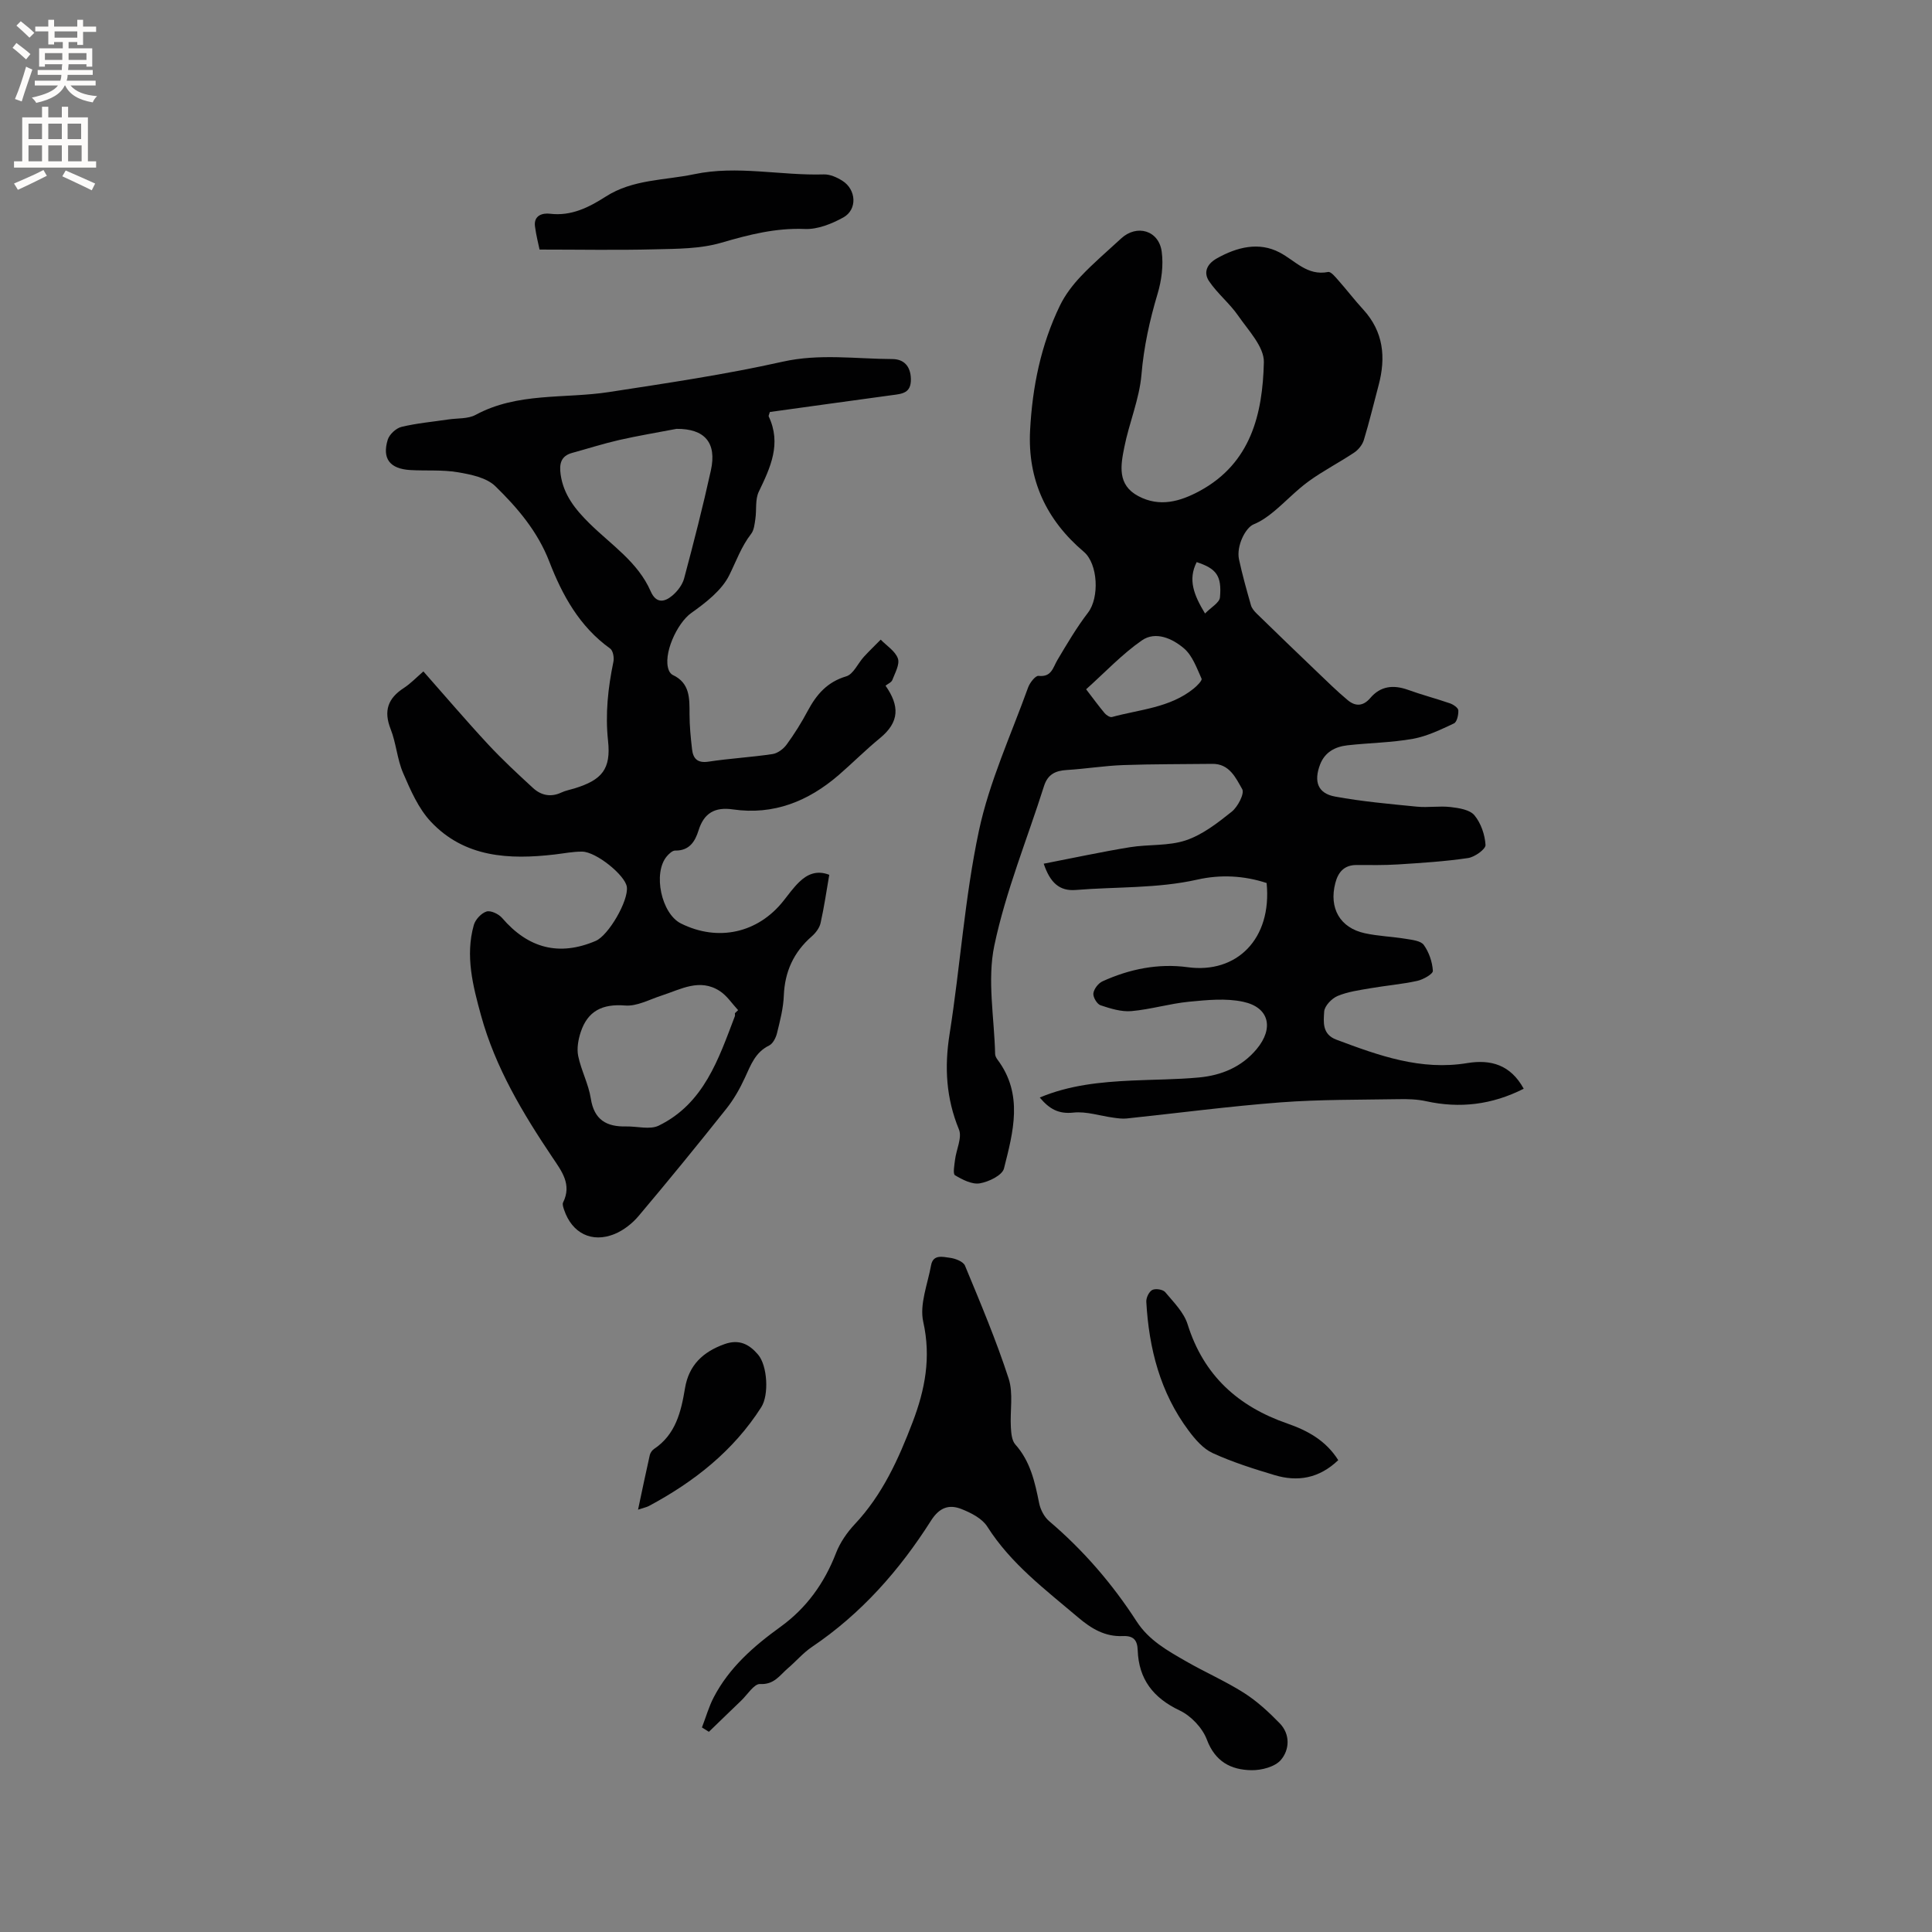 <svg enable-background="new 0 0 400 400" viewBox="0 0 400 400" xmlns="http://www.w3.org/2000/svg"><rect x="0" y="0" width="400" height="400" fill="#808080" stroke="none"/><g fill="#010102"><path d="m315.47 225.41c-6.58 3.33-13.23 4.12-20.23 2.58-1.82-.4-3.76-.46-5.64-.42-8.14.14-16.31.05-24.42.66-10.66.81-21.28 2.22-31.92 3.34-.9.09-1.85-.04-2.76-.17-2.76-.37-5.58-1.34-8.26-1.05-3.11.34-5.01-.78-6.97-3.12 6.21-2.6 12.57-3.2 18.98-3.51 4.65-.22 9.33-.21 13.96-.64 4.66-.43 8.85-2.15 11.96-5.87 3.61-4.32 2.63-8.64-2.77-9.8-3.59-.78-7.52-.37-11.26-.01-3.99.39-7.91 1.59-11.9 1.94-2.09.18-4.34-.53-6.39-1.21-.73-.25-1.57-1.68-1.48-2.46.11-.91 1.02-2.1 1.88-2.49 5.6-2.56 11.58-3.76 17.66-2.93 10.09 1.38 17.48-5.8 16.33-17.43-4.67-1.54-9.56-1.79-14.33-.71-8.32 1.87-16.79 1.46-25.18 2.15-3.37.27-5.31-1.49-6.64-5.44 6.1-1.18 11.94-2.45 17.83-3.41 3.85-.63 7.99-.22 11.6-1.43 3.46-1.16 6.58-3.6 9.5-5.93 1.26-1.01 2.68-3.76 2.17-4.66-1.32-2.3-2.63-5.29-6.19-5.24-6.14.08-12.28.03-18.42.25-3.91.14-7.8.78-11.71 1.02-2.36.14-3.95.9-4.72 3.33-3.48 10.99-7.92 21.77-10.28 32.99-1.51 7.17-.01 14.97.16 22.48.01.39.24.82.48 1.15 5.42 7.21 3.26 14.99 1.35 22.56-.36 1.41-3.16 2.76-5.01 3.07-1.6.27-3.59-.76-5.13-1.68-.47-.28-.12-2.11.01-3.21.26-2.12 1.5-4.58.81-6.26-2.66-6.48-3.03-12.88-1.94-19.76 2.21-14 3.13-28.24 6.07-42.07 2.16-10.16 6.64-19.84 10.19-29.69.35-.98 1.52-2.47 2.16-2.4 2.7.3 2.96-1.69 3.91-3.29 1.99-3.35 3.98-6.73 6.34-9.81 2.37-3.1 2.07-10.08-.87-12.58-7.78-6.59-11.67-14.94-11.13-25.17.47-8.96 2.23-17.66 6.16-25.78 1.07-2.22 2.64-4.28 4.34-6.08 2.62-2.77 5.54-5.25 8.34-7.84 3.24-3 7.82-1.7 8.41 2.73.38 2.84-.03 5.96-.86 8.73-1.64 5.49-2.84 10.94-3.33 16.7-.43 5.09-2.56 10.01-3.56 15.08-.74 3.71-1.5 7.76 2.9 10.09 4.43 2.36 8.67 1.12 12.69-1.05 10.63-5.74 13.06-15.97 13.31-26.67.07-3.18-3.21-6.58-5.32-9.63-1.76-2.55-4.3-4.58-6.03-7.15-1.15-1.72-.55-3.49 1.59-4.7 4.22-2.38 8.75-3.49 13.04-1.23 3.25 1.71 5.7 4.88 10.03 4.03.57-.11 1.49 1.03 2.1 1.72 1.76 1.99 3.37 4.1 5.16 6.05 4.22 4.61 4.72 9.93 3.18 15.7-1.01 3.78-1.91 7.58-3.05 11.32-.3.99-1.13 2.02-2 2.6-3.08 2.06-6.41 3.76-9.4 5.93-2.61 1.89-4.84 4.3-7.34 6.36-1.23 1.01-2.6 1.97-4.06 2.56-1.72.7-3.63 4.51-3.05 7.25.69 3.21 1.58 6.37 2.48 9.52.18.64.71 1.25 1.21 1.74 4.08 3.98 8.18 7.93 12.3 11.87 2.14 2.04 4.24 4.13 6.51 6.02 1.56 1.31 3.17 1.34 4.69-.44 2.11-2.49 4.78-2.77 7.79-1.69 2.87 1.04 5.84 1.81 8.73 2.81.68.24 1.67.92 1.7 1.44.05.91-.28 2.41-.9 2.7-2.73 1.28-5.55 2.66-8.48 3.19-4.47.8-9.06.84-13.59 1.35-2.54.29-4.67 1.4-5.66 4-1.33 3.51-.46 5.96 3.11 6.61 5.59 1.03 11.28 1.53 16.94 2.09 2.31.23 4.69-.19 6.98.08 1.73.2 3.97.55 4.93 1.7 1.35 1.62 2.18 4.03 2.3 6.15.05.87-2.24 2.51-3.62 2.71-4.79.71-9.65 1.01-14.49 1.32-2.85.18-5.71.13-8.57.12-2.57-.01-3.83 1.46-4.42 3.75-1.34 5.16.96 9.25 6.08 10.37 2.78.61 5.66.7 8.48 1.16 1.32.22 3.12.39 3.76 1.27 1.08 1.5 1.77 3.52 1.88 5.36.04.65-2 1.81-3.23 2.08-3.2.7-6.49.97-9.73 1.53-2.29.4-4.66.71-6.77 1.6-1.21.51-2.69 2.05-2.77 3.21-.13 2.12-.48 4.71 2.52 5.83 8.77 3.29 17.5 6.46 27.16 4.84 4.8-.77 8.89.33 11.63 5.32zm-90.6-82.7c1.38 1.8 2.56 3.42 3.83 4.94.35.42 1.11.91 1.52.8 5.77-1.58 11.99-1.9 16.91-5.88.7-.56 1.81-1.69 1.64-2.06-1-2.21-1.89-4.77-3.63-6.26-2.37-2.03-5.87-3.65-8.73-1.66-4.12 2.86-7.62 6.61-11.54 10.12zm22.89-26.33c-1.84 3.63-.6 6.79 1.73 10.64 1.23-1.27 2.99-2.23 3.09-3.34.4-4.49-.75-5.96-4.82-7.3z"/><path d="m159.39 85.3c-.14.52-.3.77-.24.91 2.68 5.66.37 10.56-2.05 15.59-.78 1.62-.43 3.75-.71 5.64-.16 1.07-.27 2.32-.89 3.11-2.03 2.62-3.08 5.66-4.52 8.55-1.57 3.15-4.86 5.68-7.87 7.82-2.93 2.08-5.96 8.63-4.63 11.88.15.37.46.78.8.94 3.59 1.68 3.48 4.85 3.48 8.1 0 2.43.24 4.86.52 7.28.22 1.95 1.13 2.92 3.42 2.57 4.4-.67 8.86-.91 13.25-1.57 1.06-.16 2.25-1.06 2.91-1.96 1.62-2.22 3.09-4.57 4.38-7 1.81-3.37 4.01-5.96 7.96-7.13 1.49-.44 2.41-2.69 3.66-4.05 1.12-1.22 2.32-2.37 3.48-3.55 1.24 1.28 3.03 2.38 3.56 3.91.42 1.21-.6 2.99-1.15 4.44-.19.5-.93.8-1.41 1.18 2.91 4.17 2.94 7.5-1.15 10.86-2.95 2.42-5.65 5.13-8.53 7.63-6.3 5.44-13.48 8.35-21.92 7.13-3.71-.54-5.99.73-7.11 4.34-.72 2.3-1.9 4.23-4.84 4.18-.58-.01-1.29.67-1.74 1.2-2.92 3.47-1.12 11.88 2.94 13.9 7.67 3.82 15.93 1.99 21.21-4.68 1.05-1.33 2.05-2.72 3.26-3.9 1.67-1.62 3.64-2.51 6.23-1.5-.58 3.36-1.06 6.7-1.8 9.99-.23 1.02-1.02 2.06-1.84 2.77-3.73 3.26-5.57 7.28-5.77 12.25-.1 2.61-.78 5.22-1.41 7.78-.23.95-.85 2.17-1.63 2.55-2.87 1.4-3.8 4.04-5 6.64-1.05 2.28-2.32 4.53-3.88 6.48-5.94 7.47-11.97 14.86-18.12 22.15-1.31 1.56-3.11 2.98-4.98 3.75-4.73 1.94-8.84-.16-10.47-5-.16-.49-.4-1.14-.21-1.52 1.86-3.74-.29-6.48-2.19-9.31-6.16-9.17-11.83-18.63-14.79-29.38-1.68-6.11-3.31-12.37-1.5-18.76.32-1.13 1.54-2.45 2.63-2.79.87-.27 2.51.51 3.22 1.33 5.42 6.32 11.84 7.97 19.37 4.76 2.68-1.14 6.85-8.36 6.46-11.19-.33-2.39-6.33-7.27-9.25-7.3-1.89-.02-3.78.37-5.67.59-9.45 1.1-18.66.65-25.65-6.78-2.58-2.74-4.21-6.52-5.74-10.06-1.25-2.88-1.44-6.21-2.6-9.14-1.48-3.77-.55-6.36 2.74-8.49 1.4-.91 2.58-2.16 4.05-3.43 4.49 5.08 8.81 10.16 13.35 15.05 2.95 3.18 6.14 6.14 9.33 9.07 1.67 1.54 3.68 1.99 5.89.95.85-.4 1.81-.57 2.72-.85 5.68-1.75 7.57-3.99 6.94-9.84-.6-5.59-.01-10.96 1.11-16.38.18-.86-.08-2.32-.68-2.74-6.33-4.53-9.9-11.03-12.59-17.99-2.41-6.24-6.58-11.14-11.18-15.62-1.83-1.78-5.06-2.43-7.78-2.89-3.21-.54-6.55-.26-9.83-.45-4.21-.25-5.87-2.35-4.66-6.29.34-1.1 1.72-2.38 2.85-2.65 3.18-.77 6.47-1.05 9.72-1.54 1.89-.28 4.03-.09 5.61-.94 8.72-4.72 18.4-3.31 27.63-4.73 12.02-1.85 24.08-3.63 35.93-6.28 7.67-1.72 15.16-.58 22.73-.55 2.36.01 3.78 1.44 3.84 4.12.06 2.91-1.73 3.07-3.89 3.35-8.5 1.14-16.97 2.35-25.31 3.49zm-19.32 3.49c-4.01.77-7.97 1.42-11.88 2.31-3.28.75-6.49 1.78-9.74 2.67-2.37.65-2.67 2.32-2.38 4.44.59 4.25 3.07 7.29 5.99 10.17 4.49 4.43 10 7.97 12.65 14.03 1.12 2.57 2.84 2.29 4.49.9 1.07-.9 2.08-2.23 2.44-3.55 1.98-7.42 3.89-14.87 5.54-22.37 1.27-5.76-1.31-8.65-7.11-8.6zm12.08 120.99c.22-.21.44-.42.67-.64-1.25-1.34-2.3-2.98-3.79-3.95-4.17-2.72-8.11-.34-12.08.94-2.49.8-5.08 2.25-7.52 2.05-4.7-.38-7.75 1.12-9.2 5.51-.51 1.55-.84 3.39-.52 4.95.62 2.99 2.14 5.8 2.61 8.8.69 4.45 3.29 5.87 7.33 5.78 2.26-.05 4.9.72 6.73-.17 9.35-4.56 12.38-13.77 15.76-22.64.07-.18.01-.42.01-.63z"/><path d="m145.33 357.65c.81-2.09 1.42-4.29 2.45-6.26 3.21-6.15 8.26-10.56 13.81-14.57 5.36-3.87 9.09-9.04 11.49-15.26.84-2.19 2.29-4.28 3.9-6 5.72-6.09 9.05-13.47 11.97-21.12 2.57-6.73 3.85-13.38 2.2-20.76-.81-3.61.91-7.81 1.62-11.72.42-2.33 2.46-1.73 3.88-1.55 1.13.14 2.79.78 3.14 1.63 3.2 7.72 6.46 15.44 9.04 23.38 1 3.08.26 6.71.46 10.09.07 1.21.19 2.72.91 3.54 3.13 3.5 4.06 7.77 4.94 12.15.27 1.34 1.04 2.85 2.06 3.72 7.08 6.02 13.09 12.98 18.11 20.75 2.55 3.95 6.41 6.08 10.24 8.28 3.94 2.27 8.15 4.1 11.98 6.53 2.72 1.73 5.17 3.99 7.43 6.32 2.22 2.29 2.02 5.48.24 7.57-1.23 1.44-4.03 2.17-6.12 2.13-4.24-.07-7.5-1.77-9.22-6.35-.91-2.41-3.27-4.9-5.61-6.01-5.49-2.6-8.49-6.48-8.7-12.47-.07-2.13-.9-3.03-3.06-2.94-3.69.17-6.53-1.52-9.31-3.89-6.77-5.75-13.89-11.07-18.77-18.77-1.07-1.69-3.37-2.86-5.35-3.64-2.53-1-4.54-.37-6.29 2.38-6.52 10.28-14.47 19.3-24.68 26.18-1.82 1.23-3.29 2.98-4.98 4.42-1.68 1.44-2.83 3.41-5.75 3.25-1.23-.07-2.61 2.2-3.9 3.43-2.24 2.14-4.46 4.31-6.69 6.46-.47-.29-.96-.6-1.44-.9z"/><path d="m111.71 51.67c-.23-1.12-.71-2.95-.95-4.81-.29-2.3 1.61-2.79 3.1-2.61 4.45.54 8.1-1.34 11.57-3.56 5.61-3.59 12.13-3.33 18.28-4.62 8.93-1.88 17.9.31 26.86.04 1.27-.04 2.72.61 3.84 1.32 2.89 1.83 3.13 5.96.19 7.59-2.39 1.32-5.32 2.5-7.95 2.39-6.06-.25-11.61 1.18-17.33 2.85-4.36 1.27-9.16 1.25-13.78 1.36-7.81.2-15.62.05-23.83.05z"/><path d="m277.07 302.31c-3.99 3.81-8.43 4.52-13.17 3.1-4.34-1.3-8.71-2.68-12.82-4.56-1.97-.9-3.63-2.83-4.98-4.64-5.9-7.89-8.23-17.03-8.77-26.69-.05-.83.56-2.1 1.24-2.45.67-.34 2.2-.11 2.67.45 1.74 2.08 3.87 4.19 4.64 6.66 3.32 10.59 10.43 17.01 20.69 20.56 4.08 1.42 7.93 3.47 10.5 7.57z"/><path d="m132.1 312.56c.88-4.13 1.62-7.72 2.43-11.29.11-.47.47-1 .87-1.27 4.5-3 5.61-7.71 6.42-12.57.79-4.79 3.71-7.54 8.17-9.14 3.04-1.09 5.14.02 6.97 2.18 1.93 2.28 2.28 8.31.66 10.86-5.78 9.07-13.93 15.47-23.29 20.48-.47.24-.99.34-2.23.75z"/></g><path d="m2.6 9.9.8-1c.9.7 1.9 1.4 2.9 2.3l-.9 1.1c-1.1-1-2-1.8-2.8-2.4zm.5 10.6c.9-2.1 1.6-4.3 2.3-6.7.4.2.8.4 1.3.6-.7 2.1-1.5 4.3-2.2 6.6zm.3-15.2.9-.9c1 .8 2 1.6 2.8 2.4l-1 1c-.9-.9-1.8-1.7-2.7-2.5zm12.6-1.2h1.2v1.4h2.7v1.1h-2.7v2.7h-1.2v-.6h-1.8v1.3h4.9v3.8h-1.2v-.5h-3.7c0 .4-.1.9-.1 1.2h5.1v1h-5.2c0 .5-.1.9-.2 1.2h6v1h-5.2c1.1 1.3 2.9 2 5.5 2.2-.4.4-.7.8-.9 1.3-2.9-.5-4.8-1.6-5.7-3.5h-.1c-.8 1.7-2.7 2.9-5.9 3.6-.2-.4-.6-.8-.9-1.1 2.8-.6 4.6-1.4 5.4-2.5h-4.8v-1h5.3c.1-.3.2-.7.2-1.2h-4.9v-1h5c0-.4 0-.8.1-1.2h-3.6v.5h-1.2v-3.8h4.9v-1.3h-1.8v.5h-1.2v-2.7h-2.7v-1h2.7v-1.4h1.2v1.4h4.8zm-6.7 8.3h3.6c0-.4 0-.9 0-1.4h-3.6zm1.9-4.6h4.8v-1.3h-4.7v1.3zm6.7 3.2h-3.7v1.4h3.7z" fill="#fcfbfa"/><path d="m8.7 22.1h1.3v2.2h2.8v-2.2h1.3v2.2h4.1v9.1h1.7v1.3h-17v-1.3h1.7v-9.1h4.1zm.3 13.1.7 1.2c-1.8.9-3.8 1.9-6 2.9-.2-.4-.5-.8-.8-1.3 2.3-1 4.4-1.9 6.1-2.8zm-3.1-6.4h2.8v-3.2h-2.8zm0 4.6h2.8v-3.3h-2.8zm4.1-4.6h2.8v-3.2h-2.8zm0 4.6h2.8v-3.3h-2.8zm3.6 1.9c2.1.9 4.1 1.8 6.1 2.7l-.7 1.4c-2.2-1.1-4.2-2-6.1-2.9zm3.2-9.7h-2.8v3.2h2.8zm-2.7 7.8h2.8v-3.3h-2.8z" fill="#fcfbfa"/></svg>